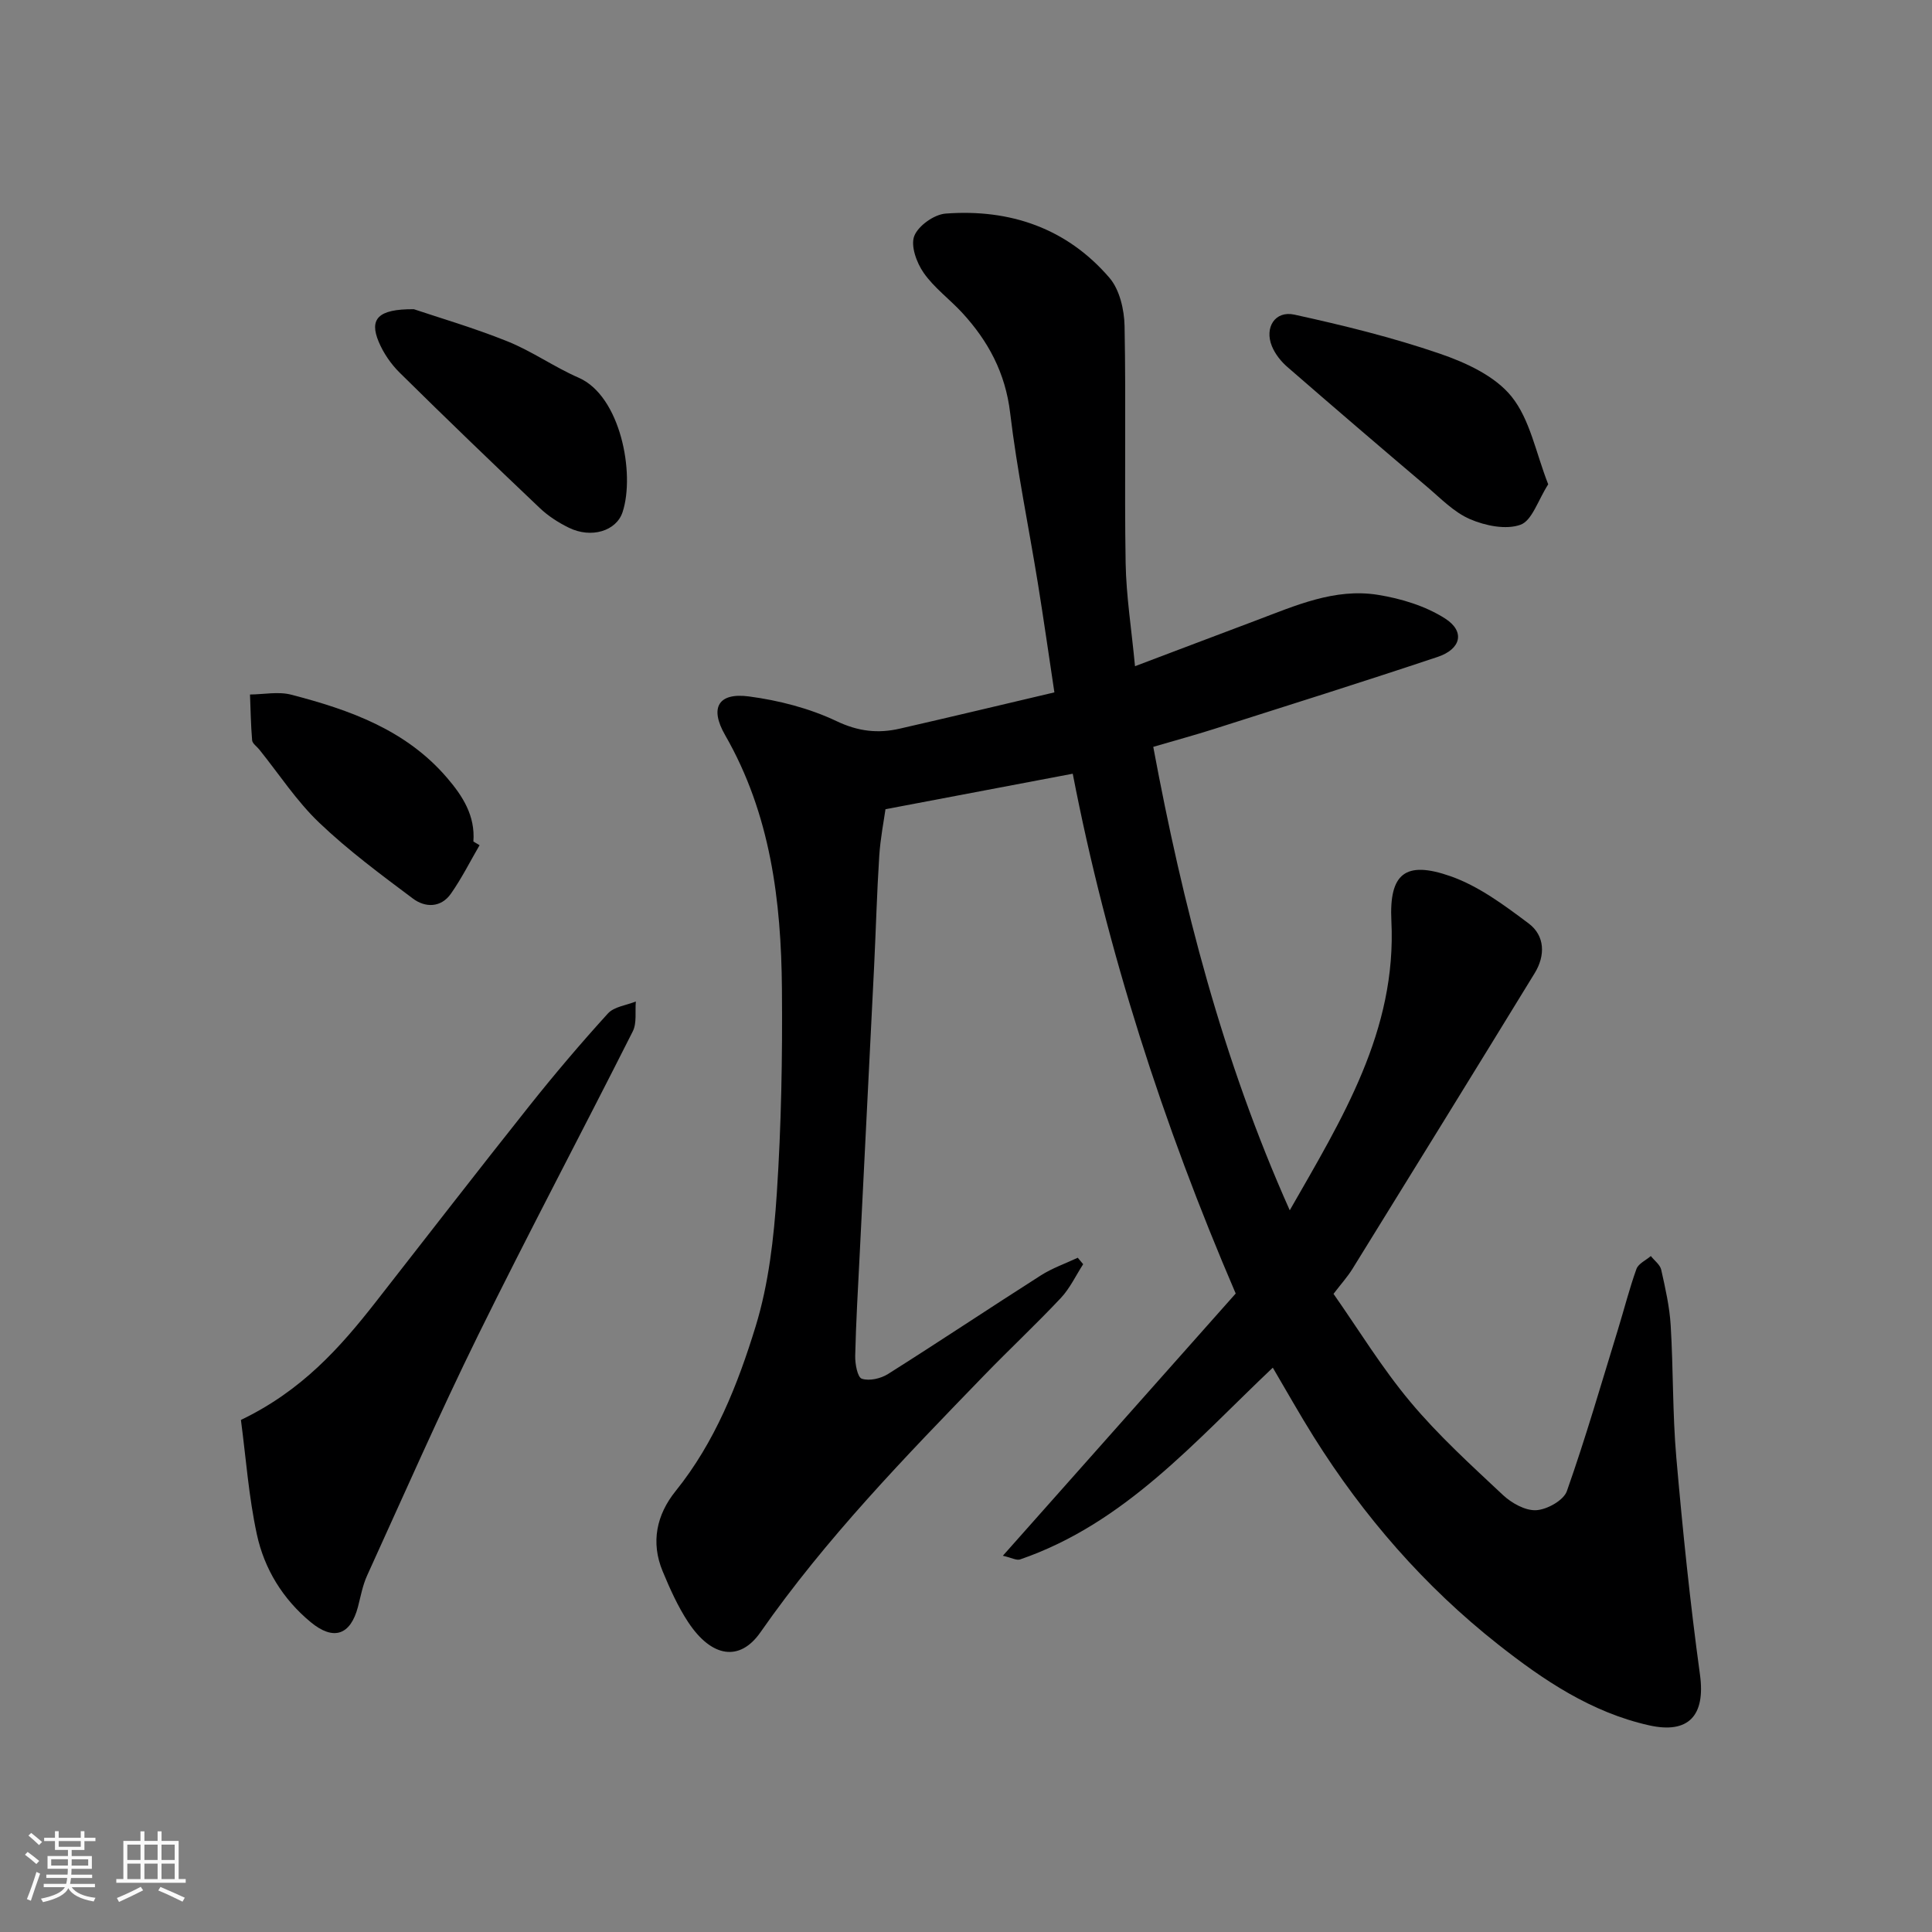 <svg enable-background="new 0 0 400 400" viewBox="0 0 400 400" xmlns="http://www.w3.org/2000/svg"><rect x="0" y="0" width="400" height="400" fill="#808080" stroke="none"/><path d="m5.17 384 .55-.58c.85.61 1.65 1.24 2.4 1.87l-.59.64c-.83-.73-1.62-1.38-2.36-1.93m1.22 9.53-.82-.34c.71-1.76 1.37-3.64 1.98-5.63.24.13.5.25.76.36-.6 1.67-1.24 3.54-1.92 5.61m-.5-13.5.57-.54c.56.44 1.31 1.06 2.26 1.87l-.64.64c-.68-.66-1.41-1.32-2.19-1.97m3.25.46h2.24v-1.36h.77v1.36h4.57v-1.36h.76v1.36h2.28v.69h-2.28v1.84h-2.64v1.26h4.18v2.64h-4.21c0 .45-.02.86-.05 1.21h4.32v.69h-4.38c-.04.34-.1.75-.19 1.22h5.15v.69h-4.82c.87 1.19 2.51 1.92 4.93 2.19-.17.31-.3.57-.37.76-2.77-.49-4.52-1.41-5.26-2.76-.56 1.26-2.3 2.23-5.24 2.9-.12-.24-.26-.48-.43-.72 2.73-.55 4.38-1.34 4.96-2.38h-4.38v-.69h4.65c.1-.38.17-.79.21-1.22h-4.32v-.69h4.4c.03-.34.05-.75.05-1.21h-4.2v-2.64h4.23v-1.26h-2.69v-1.84h-2.24zm1.46 4.46v1.29h3.45c.01-.4.02-.57.01-.53v-.32-.45h-3.46zm1.55-2.59h4.57v-1.19h-4.57zm6.11 2.59h-3.42v.77c-.01.19-.01.37-.02.53h3.44z" fill="#fafafa"/><path d="m32.63 379.16h.82v1.98h3.54v7.89h1.46v.78h-14.37v-.78h1.46v-7.89h3.54v-1.98h.82v1.98h2.73zm-3.49 11.48.5.73c-1.61.82-3.28 1.63-5 2.41-.13-.27-.28-.55-.44-.82 1.75-.72 3.4-1.49 4.94-2.32m-2.78-5.55h2.73v-3.18h-2.73zm0 3.95h2.73v-3.2h-2.73zm3.54-3.95h2.73v-3.18h-2.73zm0 3.95h2.73v-3.2h-2.73zm7.89 4.68c-1.84-.92-3.51-1.7-5.02-2.32l.45-.73c1.89.8 3.57 1.55 5.04 2.23zm-1.62-11.81h-2.73v3.18h2.73zm-2.73 7.13h2.73v-3.2h-2.73z" fill="#fafafa"/><g fill="#000001"><path d="m218.3 143.35c-1.17-7.73-2.22-15.17-3.42-22.59-1.91-11.76-4.33-23.45-5.74-35.27-.98-8.26-4.52-14.87-9.95-20.76-2.6-2.81-5.81-5.16-7.96-8.25-1.46-2.09-2.73-5.59-1.94-7.62.83-2.13 4.13-4.47 6.5-4.64 13.31-1 25.09 3.02 33.92 13.31 2.1 2.45 3.05 6.58 3.12 9.96.31 16.35-.05 32.72.22 49.07.12 6.87 1.22 13.72 1.94 21.37 8.63-3.26 16.86-6.39 25.11-9.49 8.12-3.06 16.26-6.71 25.15-5.29 4.82.77 9.89 2.31 13.95 4.91 4.18 2.68 3.3 6.33-1.56 7.95-15.42 5.15-30.93 10.03-46.42 14.96-3.87 1.23-7.79 2.29-12.45 3.66 6.08 32.59 14.29 64.69 28.26 95.95 10.88-19.04 22.16-37.17 21.04-59.92-.48-9.8 2.87-12.54 12.27-9.24 5.83 2.05 11.12 6 16.15 9.77 3.4 2.55 3.48 6.66 1.25 10.29-12.52 20.44-25.12 40.84-37.73 61.23-1.03 1.66-2.37 3.14-3.92 5.17 5.15 7.34 9.99 15.3 15.91 22.37 5.79 6.93 12.55 13.07 19.16 19.27 1.8 1.68 4.64 3.28 6.9 3.15 2.25-.13 5.66-2.03 6.34-3.94 3.89-11.02 7.13-22.26 10.57-33.44 1.29-4.19 2.36-8.45 3.84-12.57.4-1.1 1.95-1.79 2.98-2.67.74.95 1.92 1.79 2.15 2.85.85 3.81 1.73 7.66 1.96 11.54.55 9.09.37 18.23 1.16 27.29 1.31 15.02 2.85 30.04 4.9 44.98 1.17 8.5-2.37 12.33-10.54 10.5-12.01-2.69-21.93-9.4-31.24-16.74-15.23-12-27.88-26.54-38.2-43.01-2.92-4.65-5.6-9.45-8.46-14.3-16.1 15.23-30.61 32.23-52.31 39.7-.74.26-1.78-.35-3.58-.76 16.35-18.42 32.24-36.31 48.21-54.29-15.09-35.1-26.67-71.09-33.74-107.62-12.92 2.45-25.5 4.83-38.77 7.35-.32 2.3-1.05 5.97-1.29 9.67-.49 7.59-.69 15.2-1.06 22.8-.99 19.97-2.01 39.93-3 59.9-.35 6.93-.76 13.86-.92 20.8-.04 1.65.47 4.44 1.37 4.74 1.56.52 3.93-.03 5.43-.98 10.62-6.7 21.07-13.68 31.66-20.43 2.36-1.5 5.07-2.44 7.62-3.64.37.45.75.89 1.12 1.34-1.52 2.34-2.73 4.97-4.61 6.98-5.13 5.46-10.62 10.59-15.83 15.97-16.4 16.93-32.83 33.83-46.38 53.26-4.26 6.11-10.1 5.28-14.98-2.13-2.14-3.26-3.77-6.9-5.27-10.52-2.49-6-1.25-11.7 2.69-16.59 8.15-10.12 12.86-22.02 16.57-34.11 2.7-8.81 3.77-18.28 4.38-27.53.93-14.06 1.18-28.19 1.06-42.28-.15-18.3-2.36-36.23-11.76-52.59-3.27-5.69-1.41-8.85 4.93-8.01 6.19.82 12.53 2.45 18.15 5.12 4.5 2.14 8.57 2.58 13.07 1.55 10.46-2.39 20.89-4.89 32.02-7.51z"/><path d="m49.88 293.98c12.64-6.07 20.54-14.99 27.94-24.45 10.58-13.53 21.08-27.12 31.77-40.56 5.21-6.55 10.64-12.95 16.27-19.14 1.28-1.41 3.82-1.69 5.78-2.48-.18 2.07.24 4.45-.63 6.18-10.59 21.01-21.63 41.8-32.02 62.91-8.06 16.39-15.41 33.13-22.98 49.75-.93 2.03-1.33 4.31-1.9 6.5-1.56 5.91-5.1 7.03-9.78 3.16-5.79-4.79-9.59-11-11.14-18.13-1.7-7.83-2.27-15.9-3.31-23.74z"/><path d="m320.54 100.27c-2.14 3.35-3.34 7.5-5.73 8.37-3 1.09-7.29.21-10.45-1.15-3.34-1.43-6.1-4.33-8.97-6.76-9.66-8.19-19.28-16.43-28.84-24.74-1.33-1.15-2.55-2.69-3.21-4.3-1.59-3.87.64-7.42 4.64-6.55 10.14 2.22 20.28 4.71 30.08 8.07 5.42 1.85 11.45 4.63 14.87 8.87 3.85 4.76 5.04 11.65 7.61 18.19z"/><path d="m85.69 64.02c5.01 1.69 12.34 3.83 19.39 6.66 5.09 2.05 9.68 5.32 14.72 7.52 8.67 3.77 11.72 19.84 9.1 27.82-1.29 3.94-6.5 5.51-11.12 3.24-2.17-1.06-4.3-2.43-6.04-4.09-9.74-9.24-19.42-18.56-28.97-27.99-1.82-1.79-3.39-4.08-4.37-6.43-1.94-4.65-.24-6.79 7.29-6.73z"/><path d="m99.29 174.99c-1.95 3.35-3.7 6.85-5.92 10.02-2.07 2.96-5.33 2.94-7.88 1.03-6.66-4.99-13.4-9.98-19.4-15.71-4.69-4.47-8.31-10.06-12.41-15.15-.51-.64-1.42-1.24-1.48-1.91-.27-3.15-.31-6.32-.44-9.48 2.86-.02 5.87-.66 8.54.04 12.09 3.14 23.73 7.26 32.25 17.2 3.28 3.82 5.86 7.88 5.46 13.2.43.25.85.5 1.28.76z"/></g></svg>